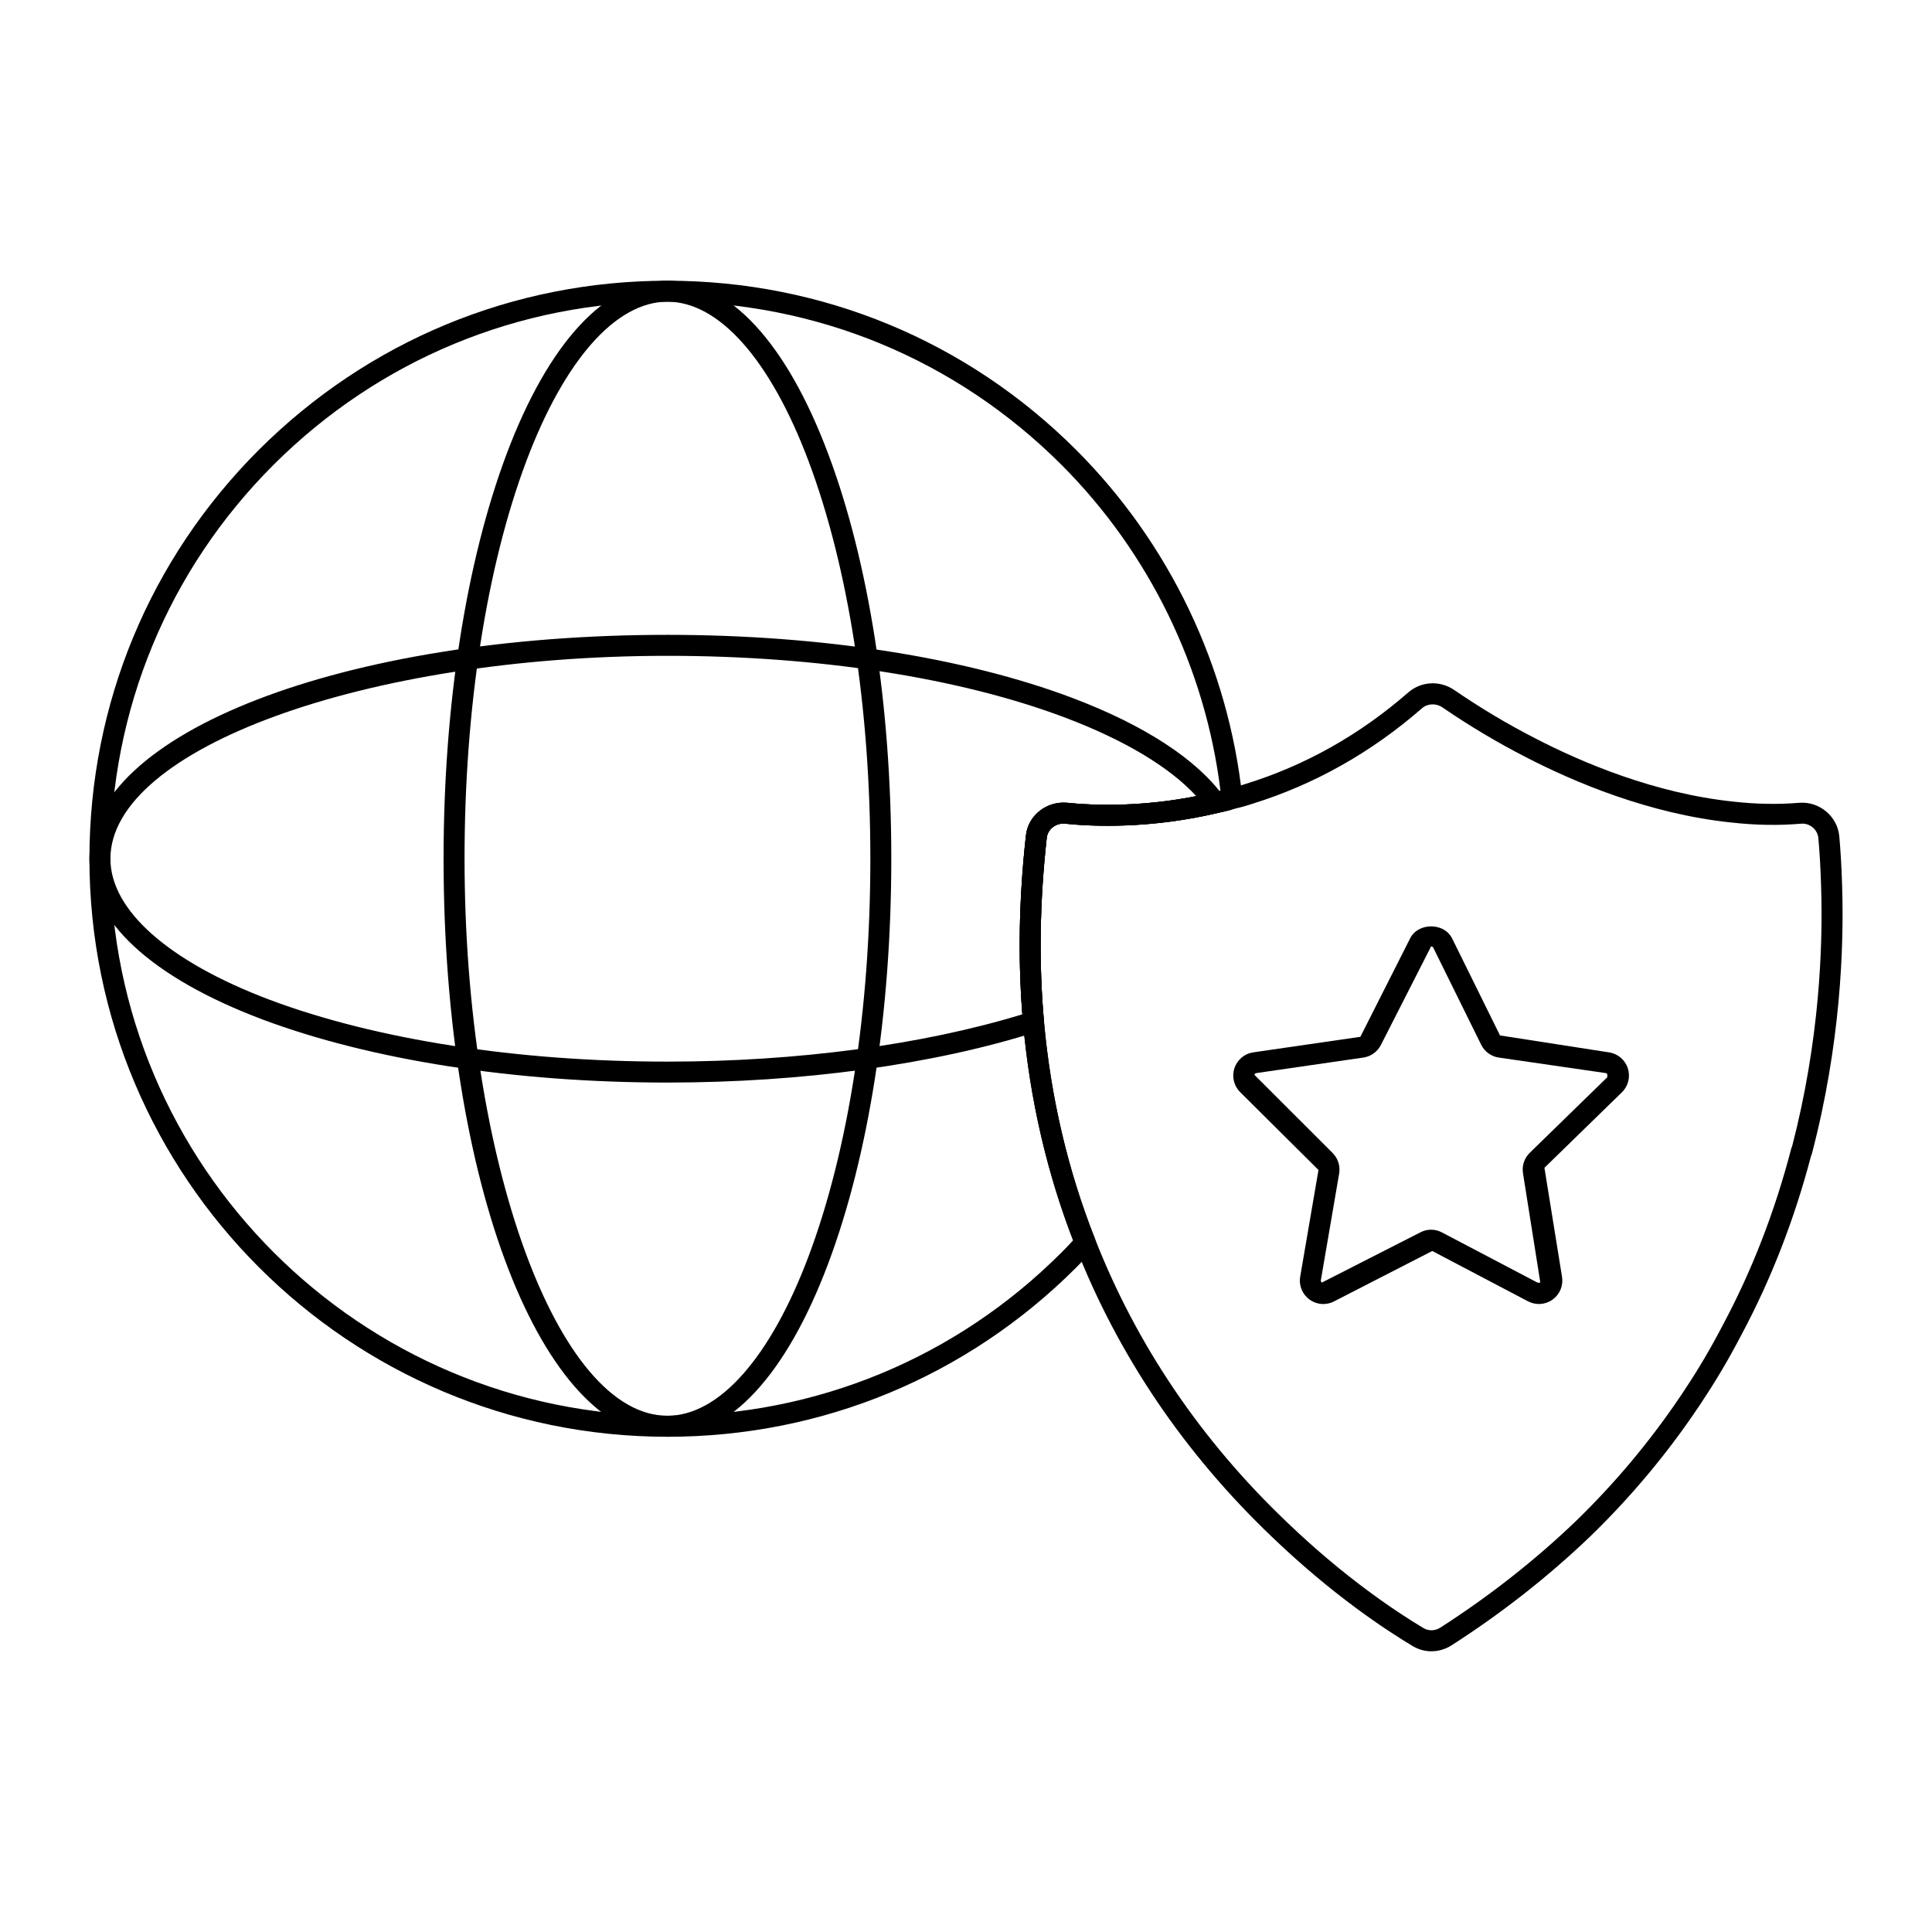 <?xml version="1.0" encoding="UTF-8"?>
<!-- Uploaded to: SVG Repo, www.svgrepo.com, Generator: SVG Repo Mixer Tools -->
<svg fill="#000000" width="800px" height="800px" version="1.1" viewBox="144 144 512 512" xmlns="http://www.w3.org/2000/svg">
 <g>
  <path d="m320.88 524.76c-84.465 0-153.18-68.715-153.18-153.18 0-40.93 15.934-79.398 44.863-108.33 28.996-28.926 67.461-44.855 108.32-44.855 40.93 0 79.398 15.93 108.33 44.855 24.695 24.703 40.324 57.402 44.016 92.074 0.133 1.281-0.625 2.484-1.84 2.914-1.477 0.52-2.953 0.844-4.371 1.145-18.227 4.312-33.375 3.664-40.801 2.902-2.375-0.215-4.594 1.465-4.824 3.793-1.863 16.77-2.113 33.066-0.746 48.477 1.805 20.184 6.356 39.602 13.523 57.719 0.379 0.953 0.199 2.039-0.469 2.828-1.395 1.629-2.941 3.25-4.484 4.797-28.934 28.934-67.406 44.863-108.33 44.863zm0-300.81c-39.375 0-76.449 15.352-104.39 43.23-27.879 27.875-43.23 64.949-43.23 104.39 0 81.402 66.227 147.62 147.62 147.62 39.441 0 76.516-15.352 104.4-43.238 1.051-1.051 2.102-2.141 3.102-3.242-7.004-18.16-11.469-37.559-13.27-57.684-1.398-15.781-1.148-32.449 0.758-49.543 0.52-5.328 5.438-9.203 10.895-8.746 7.109 0.73 21.535 1.348 38.645-2.707 0.746-0.16 1.41-0.301 2.031-0.445-3.992-32.551-18.902-63.16-42.152-86.418-27.887-27.871-64.957-43.227-104.41-43.227z"/>
  <path d="m320.88 524.74c-33.27 0-59.328-67.281-59.328-153.18 0-40.508 5.945-78.621 16.734-107.33 11.141-29.559 26.27-45.84 42.594-45.84 16.348 0 31.473 16.281 42.586 45.84 10.797 28.703 16.738 66.82 16.738 107.33 0 40.52-5.945 78.637-16.738 107.33-11.109 29.562-26.238 45.844-42.586 45.844zm0-300.79c-13.645 0-27.277 15.398-37.391 42.238-10.562 28.098-16.379 65.52-16.379 105.38 0 80.02 24.625 147.62 53.773 147.62 13.668 0 27.293-15.398 37.387-42.238 10.566-28.086 16.383-65.508 16.383-105.38 0-39.859-5.816-77.281-16.383-105.38-10.094-26.84-23.723-42.234-37.391-42.234z"/>
  <path d="m320.88 430.89c-40.426 0-78.547-5.941-107.33-16.723-29.57-11.16-45.852-26.285-45.852-42.594 0-33.273 67.285-59.332 153.18-59.332 40.629 0 78.754 5.941 107.34 16.727 19.102 7.231 32.961 16.273 40.078 26.145 0.543 0.754 0.672 1.727 0.352 2.594-0.324 0.867-1.059 1.52-1.965 1.734-17.91 4.25-33.039 3.598-40.477 2.832-2.356-0.227-4.586 1.477-4.809 3.793-1.871 16.777-2.121 33.078-0.746 48.48 0.117 1.297-0.684 2.5-1.926 2.894-27.305 8.676-62.055 13.449-97.852 13.449zm0-113.09c-80.02 0-147.62 24.625-147.62 53.777 0 13.633 15.398 27.258 42.246 37.391 28.172 10.551 65.594 16.371 105.38 16.371 34.32 0 67.605-4.441 94.051-12.535-1.191-15.105-0.875-31.012 0.941-47.309 0.512-5.32 5.453-9.199 10.883-8.75 6.496 0.676 19.098 1.25 34.27-1.754-7.074-7.703-18.977-14.84-34.766-20.82-27.977-10.559-65.402-16.371-105.38-16.371z"/>
  <path d="m523.34 581.61c-1.711 0-3.418-0.457-4.945-1.375-7.109-4.238-21.422-13.66-37.352-28.984-23.203-22.156-40.715-48.043-52.035-76.949-7.367-18.602-12.039-38.543-13.887-59.262-1.398-15.785-1.148-32.449 0.758-49.539 0.234-2.512 1.477-4.828 3.481-6.488 2.055-1.691 4.754-2.535 7.418-2.262 7.106 0.723 21.531 1.34 38.633-2.711 1.668-0.355 2.91-0.613 4.141-1.047 1.77-0.375 3.227-0.801 4.691-1.289 15.688-4.871 30.113-12.996 42.938-24.176 3.418-2.996 8.457-3.269 12.246-0.641 6.977 4.773 14.176 9.074 21.402 12.766 12.473 6.465 31.711 14.617 52.582 16.789 6.113 0.684 11.828 0.773 17.523 0.301 5.258-0.371 9.977 3.613 10.488 8.789 0.312 3.438 0.613 7.906 0.762 13.301 0.52 16.426-0.449 42.082-8.023 70.965-0.055 0.211-0.133 0.414-0.23 0.602-4.406 16.777-10.582 32.652-18.359 47.195-3.238 6.231-6.594 11.945-10.25 17.445l-0.48 0.738c-0.246 0.391-0.508 0.797-0.785 1.172-8.25 12.301-17.93 23.871-28.699 34.289-11.086 10.613-23.426 20.297-36.684 28.797-1.652 1.047-3.496 1.574-5.332 1.574zm-97.547-219.35c-1.047 0-2.086 0.367-2.902 1.043-0.859 0.711-1.391 1.691-1.492 2.766-1.867 16.77-2.117 33.066-0.75 48.48 1.801 20.184 6.352 39.602 13.523 57.719 11.031 28.152 28.09 53.367 50.711 74.965 15.539 14.957 29.453 24.109 36.359 28.23 1.336 0.809 3.066 0.754 4.43-0.109 12.949-8.305 25-17.762 35.82-28.117 10.477-10.145 19.906-21.41 28.004-33.477 0.27-0.367 0.457-0.664 0.633-0.949l0.602-0.918c3.496-5.262 6.754-10.809 9.914-16.887 7.676-14.363 13.742-30.027 18.051-46.609 0.055-0.211 0.133-0.414 0.23-0.594 7.266-28 8.199-52.848 7.688-68.805-0.145-5.262-0.438-9.617-0.738-12.945-0.219-2.207-2.258-3.965-4.551-3.766-5.988 0.504-12.07 0.406-18.531-0.316-21.711-2.262-41.637-10.695-54.523-17.371-7.418-3.797-14.828-8.215-22.012-13.133-1.676-1.156-3.953-1.059-5.434 0.246-13.422 11.699-28.523 20.203-44.898 25.285-1.645 0.547-3.328 1.027-4.934 1.348-1.086 0.414-2.559 0.73-3.965 1.031-18.254 4.309-33.402 3.668-40.816 2.906-0.133-0.016-0.273-0.023-0.418-0.023zm195.68 86.84h0.07z"/>
  <path d="m494.68 489.58c-1.273 0-2.543-0.398-3.629-1.18-1.934-1.395-2.883-3.727-2.484-6.078l4.844-28.262-20.707-20.586c-1.703-1.656-2.305-4.094-1.574-6.359 0.734-2.266 2.656-3.887 5.016-4.234l28.367-4.117 13.176-26.066c2.113-4.269 9.035-4.269 11.141 0h0.004l12.684 25.703 28.852 4.481c2.363 0.348 4.285 1.969 5.019 4.234 0.73 2.266 0.129 4.703-1.574 6.359l-20.523 20.004 4.652 28.832c0.402 2.352-0.547 4.68-2.473 6.078-1.934 1.402-4.441 1.57-6.547 0.465l-25.359-13.328-25.977 13.328c-0.922 0.488-1.914 0.727-2.906 0.727zm28.57-19.695c1 0 2 0.246 2.914 0.738l25.344 13.312 0.695-0.043-4.582-28.891c-0.348-2.012 0.32-4.066 1.785-5.5l20.527-20.004c0.109-0.84-0.031-1.062-0.367-1.113l-28.355-4.117c-2.004-0.281-3.754-1.547-4.676-3.387l-12.691-25.719c-0.148-0.301-0.402-0.363-0.586-0.363l-13.27 26.066c-0.914 1.844-2.668 3.109-4.688 3.402l-28.355 4.117c-0.328 0.051-0.469 0.27-0.527 0.449l20.688 20.672c1.465 1.434 2.129 3.488 1.785 5.5l-4.844 28.254c-0.055 0.324 0.113 0.527 0.266 0.637l26.059-13.285c0.895-0.48 1.887-0.727 2.879-0.727z"/>
 </g>
</svg>